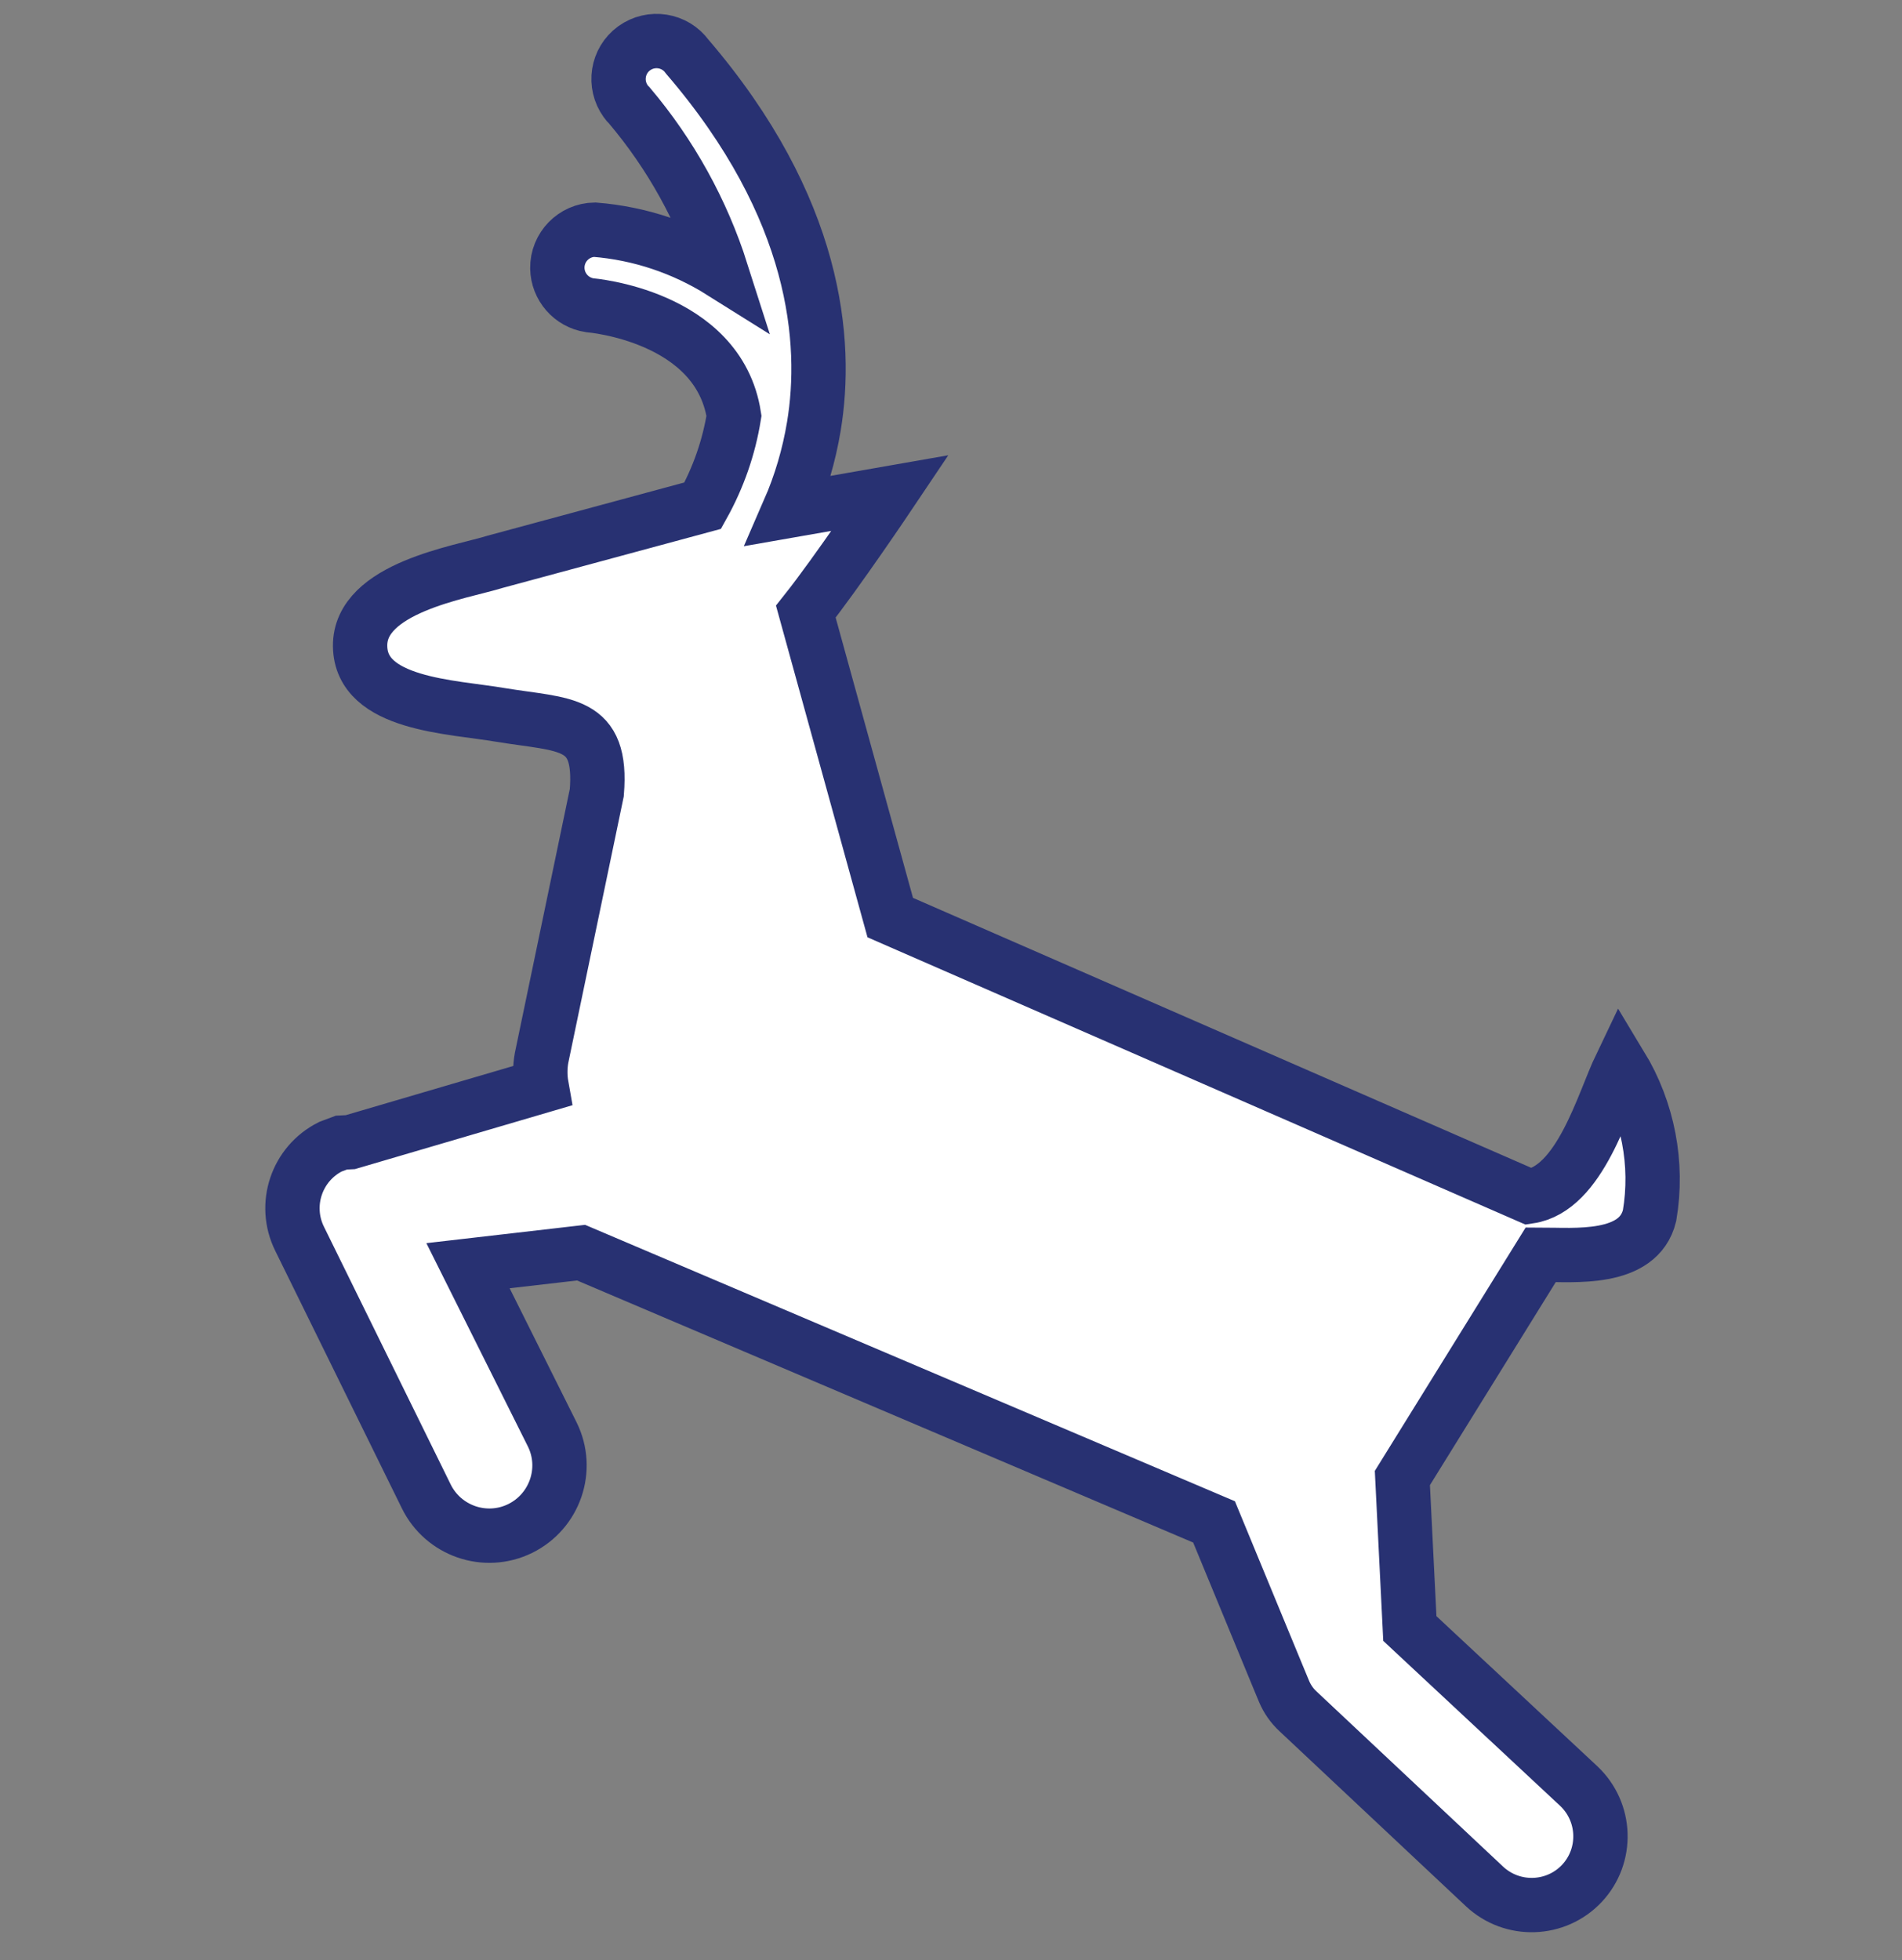 <?xml version="1.0" encoding="utf-8"?>
<!-- Generator: Adobe Illustrator 16.0.0, SVG Export Plug-In . SVG Version: 6.00 Build 0)  -->
<!DOCTYPE svg PUBLIC "-//W3C//DTD SVG 1.1//EN" "http://www.w3.org/Graphics/SVG/1.1/DTD/svg11.dtd">
<svg version="1.1" id="Capa_1" xmlns="http://www.w3.org/2000/svg" xmlns:xlink="http://www.w3.org/1999/xlink" x="0px" y="0px"
	 width="70px" height="72.13px" viewBox="-20 -21.065 70 72.13" enable-background="new -20 -21.065 70 72.13" xml:space="preserve"
	>
<rect x="-20" y="-21.065" width="70" height="72.13" fill="#808080" stroke="none"/>
<path fill="#FFFFFF" stroke="#283172" stroke-width="2" stroke-miterlimit="10" d="M36.275,22.967L12.764,12.702L9.657,1.443
	c1.135-1.429,3.106-4.365,3.106-4.365L9.036-2.27c0.433-0.993,0.739-2.038,0.917-3.106c0.514-3.104,0.124-8.029-4.66-13.604
	c-0.454-0.624-1.328-0.76-1.955-0.307c-0.623,0.454-0.759,1.328-0.306,1.953c0.04,0.057,0.084,0.11,0.134,0.154
	c1.521,1.8,2.671,3.876,3.386,6.12c-1.408-0.883-3.006-1.42-4.665-1.552c-0.77,0.011-1.387,0.648-1.375,1.418
	c0.011,0.682,0.515,1.259,1.19,1.362c0,0,4.737,0.374,5.311,4.069c-0.186,1.162-0.577,2.278-1.15,3.306l-7.641,2.066
	c-1.242,0.389-4.998,0.947-4.969,3.106c0.028,2.157,3.369,2.221,5.17,2.53c2.377,0.389,3.759,0.188,3.541,2.859l-2.034,9.769
	c-0.06,0.34-0.06,0.688,0,1.026l-7.037,2.067l-0.328,0.017l-0.404,0.151c-1.246,0.626-1.753,2.138-1.134,3.39l4.658,9.471
	c0.626,1.282,2.174,1.818,3.457,1.19c1.281-0.63,1.814-2.177,1.186-3.456l0,0l-3.104-6.216l4.162-0.48l23.295,9.908l2.346,5.682
	l0.233,0.561c0.117,0.275,0.289,0.523,0.512,0.729l6.866,6.446c1.021,0.952,2.623,0.903,3.582-0.116
	c0.955-1.021,0.9-2.623-0.118-3.582l-6.215-5.796l-0.275-5.539l5.093-8.217c1.213,0,3.599,0.245,4.005-1.443
	c0.322-1.904-0.057-3.864-1.057-5.514C38.991,19.533,38.154,22.688,36.275,22.967z"/>
</svg>

